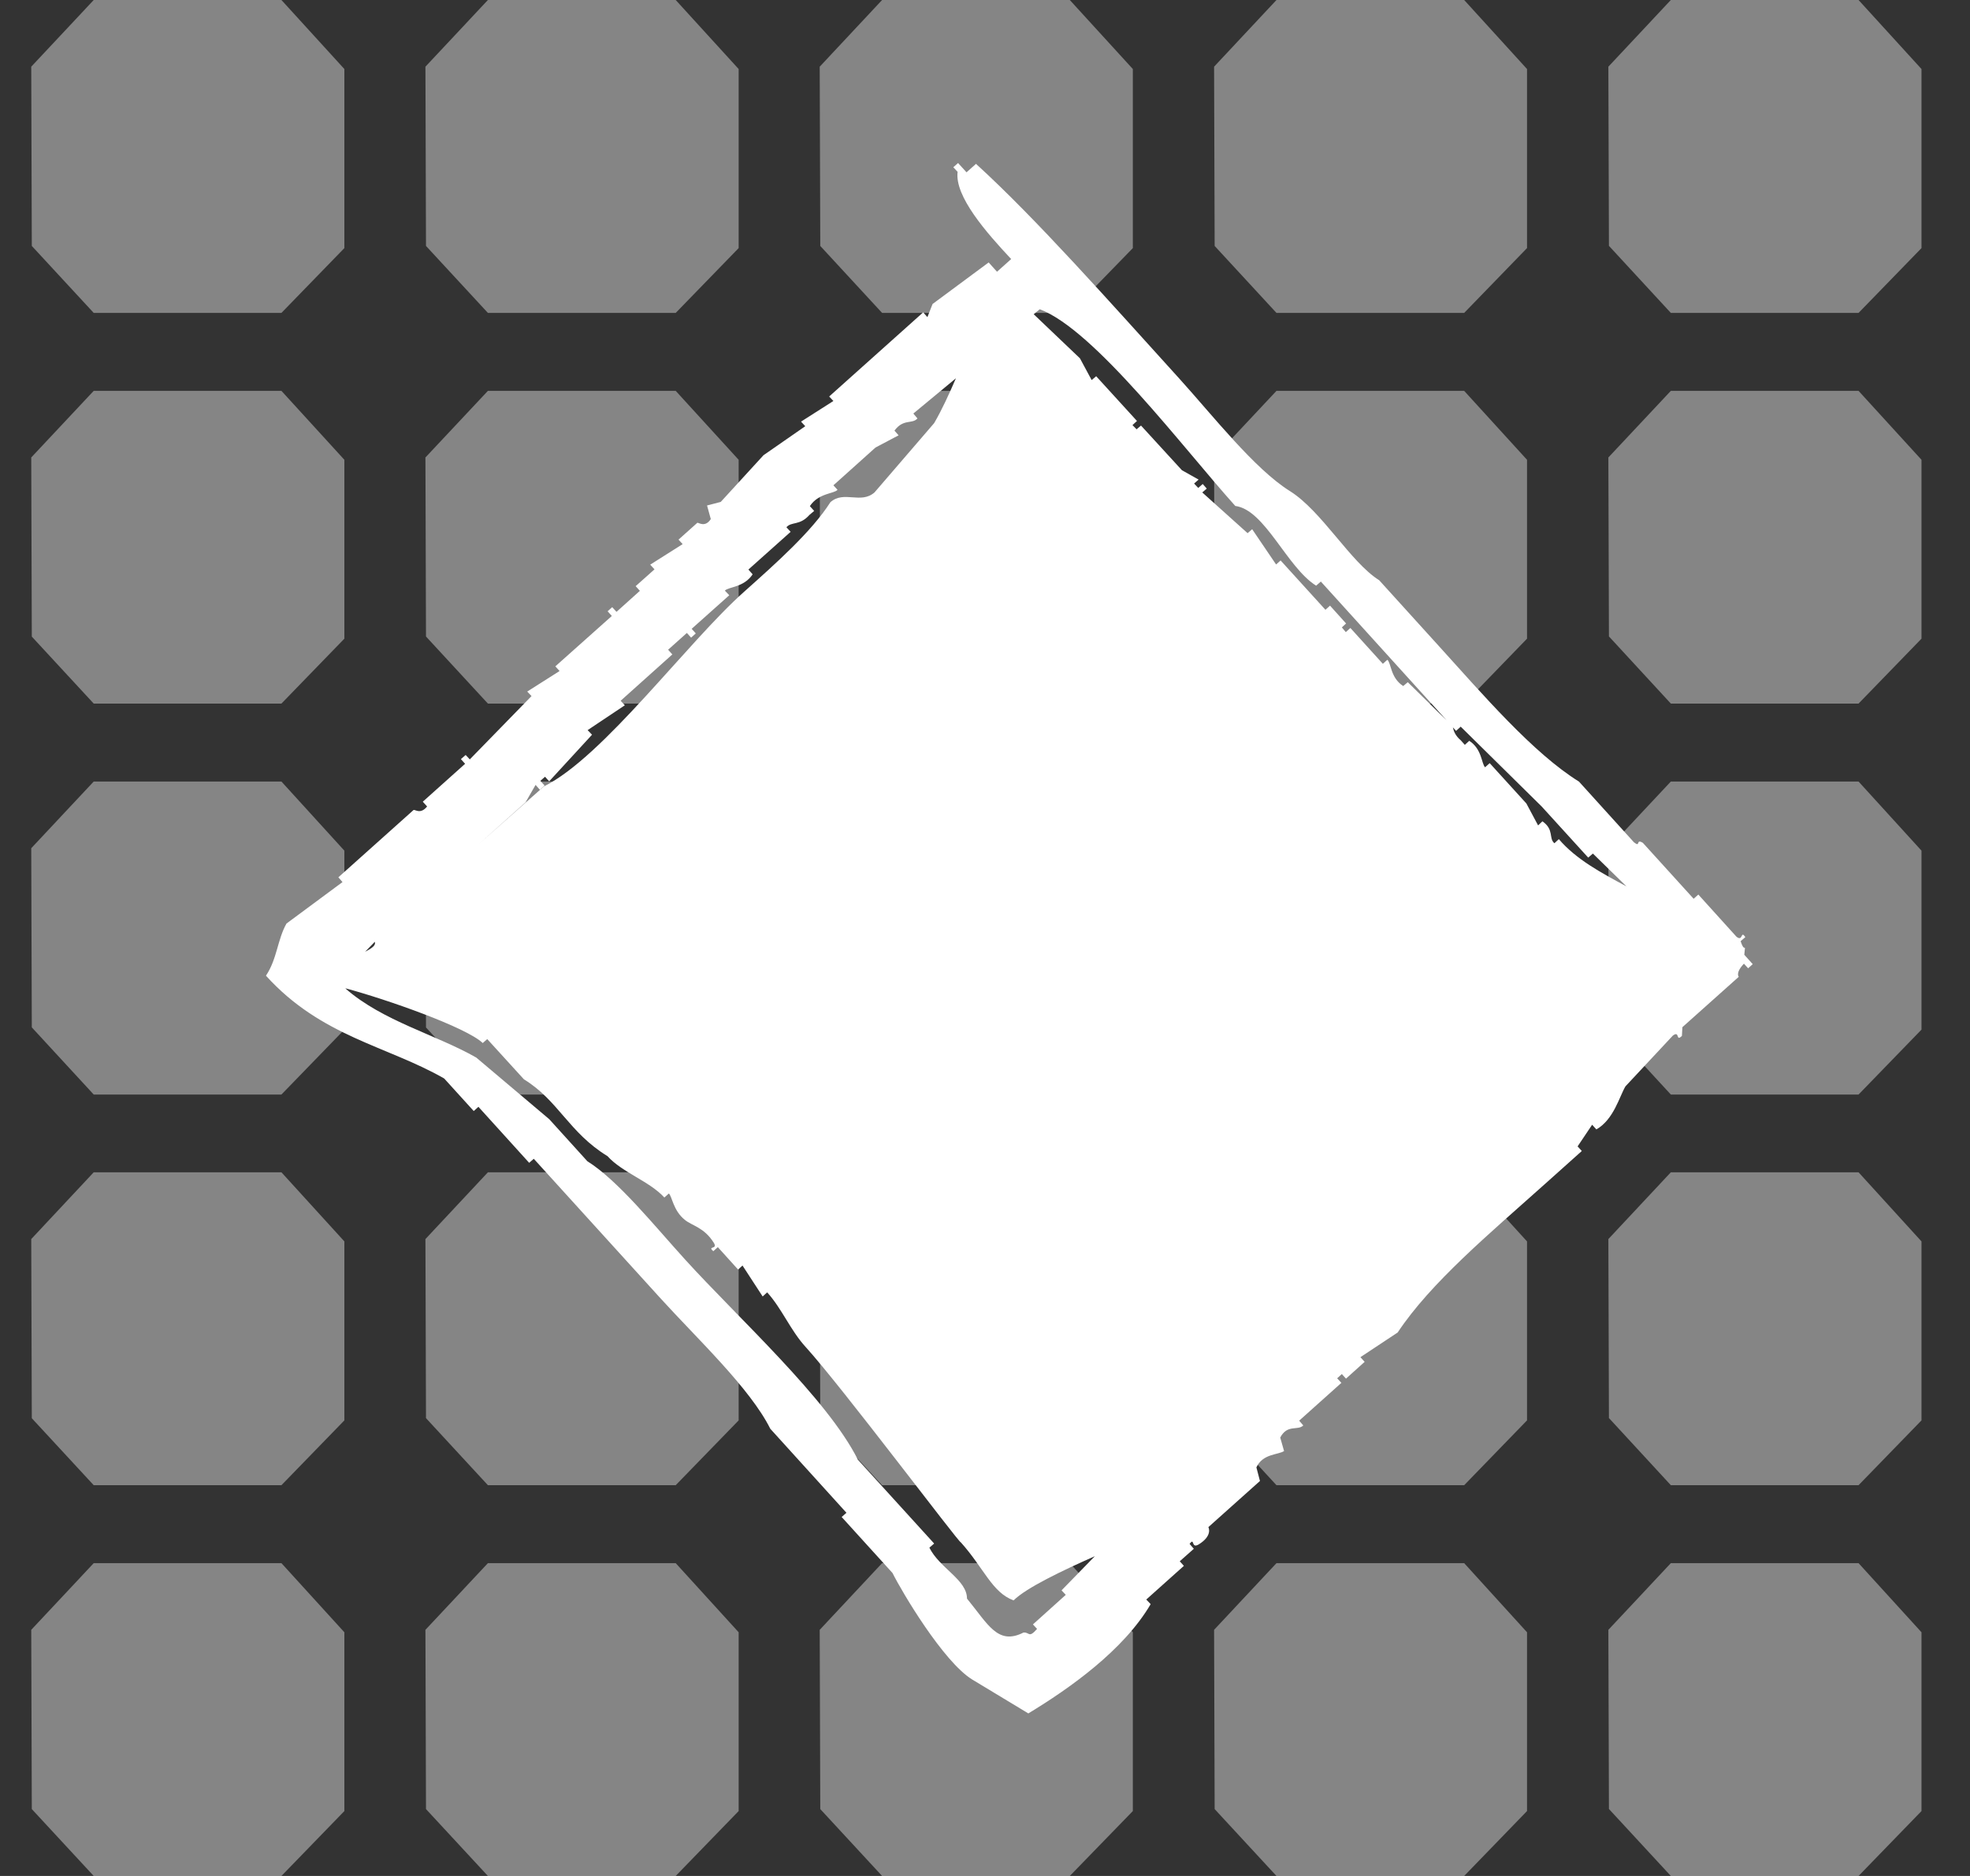 <svg width="21" height="20" viewBox="0 0 21 20" fill="none" xmlns="http://www.w3.org/2000/svg">
<rect x="0" y="0" width="21" height="20" fill="#333333" stroke="none"/>
<path opacity="0.4" fill-rule="evenodd" clip-rule="evenodd" d="M17.151 19.287L17.145 17.376L17.811 16.665H19.812L20.483 17.402V19.308L19.812 20H17.811L17.152 19.287H17.151ZM12.948 19.287L12.942 17.376L13.607 16.665H15.608L16.278 17.402V19.308L15.608 20H13.607L12.948 19.287ZM8.744 19.287L8.738 17.376L9.403 16.665H11.404L12.076 17.402V19.308L11.404 20H9.403L8.744 19.287ZM4.541 19.287L4.535 17.376L5.201 16.665H7.203L7.874 17.402V19.308L7.203 20H5.201L4.541 19.287ZM0.339 19.287L0.333 17.376L0.999 16.665H3L3.671 17.402V19.308L3 20H0.999L0.339 19.287ZM17.151 15.12L17.145 13.21L17.811 12.498H19.812L20.483 13.235V15.143L19.812 15.834H17.811L17.152 15.119L17.151 15.12ZM12.948 15.12L12.942 13.21L13.607 12.498H15.608L16.278 13.235V15.143L15.608 15.834H13.607L12.948 15.119V15.12ZM8.744 15.12L8.738 13.21L9.403 12.498H11.404L12.076 13.235V15.143L11.404 15.834H9.403L8.744 15.119V15.12ZM4.541 15.12L4.535 13.21L5.201 12.498H7.203L7.874 13.235V15.143L7.203 15.834H5.201L4.541 15.119V15.12ZM0.339 15.12L0.333 13.21L0.999 12.498H3L3.671 13.235V15.143L3 15.834H0.999L0.339 15.12ZM17.151 10.953L17.145 9.043L17.811 8.332H19.812L20.483 9.069V10.977L19.812 11.669H17.811L17.152 10.954L17.151 10.953ZM12.948 10.953L12.942 9.043L13.607 8.332H15.608L16.278 9.069V10.977L15.608 11.669H13.607L12.948 10.954V10.953ZM8.744 10.953L8.738 9.043L9.403 8.332H11.404L12.076 9.069V10.977L11.404 11.669H9.403L8.744 10.954V10.953ZM4.541 10.953L4.535 9.043L5.201 8.332H7.203L7.874 9.069V10.977L7.203 11.669H5.201L4.541 10.954V10.953ZM0.339 10.953L0.333 9.043L0.999 8.332H3L3.671 9.069V10.977L3 11.669H0.999L0.339 10.953ZM17.151 6.787L17.145 4.877L17.811 4.167H19.812L20.483 4.902V6.809L19.812 7.501H17.811L17.152 6.786L17.151 6.787ZM12.948 6.787L12.942 4.877L13.607 4.167H15.608L16.278 4.902V6.809L15.608 7.501H13.607L12.948 6.786V6.787ZM8.744 6.787L8.738 4.877L9.403 4.167H11.404L12.076 4.902V6.809L11.404 7.501H9.403L8.744 6.786V6.787ZM4.541 6.787L4.535 4.877L5.201 4.167H7.203L7.874 4.902V6.809L7.203 7.501H5.201L4.541 6.786V6.787ZM0.339 6.787L0.333 4.877L0.999 4.167H3L3.671 4.902V6.809L3 7.501H0.999L0.339 6.787ZM17.151 2.622L17.145 0.711L17.811 0H19.812L20.483 0.736V2.645L19.812 3.336H17.811L17.152 2.622H17.151ZM12.948 2.622L12.942 0.711L13.607 0H15.608L16.278 0.736V2.645L15.608 3.336H13.607L12.948 2.622ZM8.744 2.622L8.738 0.711L9.403 0H11.404L12.076 0.736V2.645L11.404 3.336H9.403L8.744 2.622ZM4.541 2.622L4.535 0.711L5.201 0H7.203L7.874 0.736V2.645L7.203 3.336H5.201L4.541 2.622ZM0.339 2.622L0.333 0.711L0.999 0H3L3.671 0.736V2.645L3 3.336H0.999L0.339 2.622Z" fill="white"/>
<path fill-rule="evenodd" clip-rule="evenodd" d="M15.487 7.752C15.496 7.794 15.512 7.842 15.572 7.893L15.615 7.941L15.662 7.898C15.799 7.986 15.792 8.144 15.831 8.18L15.88 8.136L16.271 8.566L16.396 8.8L16.442 8.756C16.57 8.846 16.506 8.937 16.57 8.99L16.617 8.946C16.801 9.162 17.07 9.306 17.338 9.45L16.98 9.1L16.93 9.143L16.434 8.598L15.571 7.747L15.522 7.792L15.485 7.752H15.487ZM11.019 3.35L11.512 3.82L11.637 4.052L11.685 4.011L12.12 4.488L12.072 4.532L12.116 4.577L12.163 4.537L12.599 5.013L12.777 5.113L12.729 5.155L12.773 5.202L12.821 5.16L12.864 5.209L12.816 5.25L13.299 5.684L13.348 5.642L13.603 6.018L13.651 5.975L14.129 6.501L14.178 6.457L14.349 6.647L14.304 6.689L14.346 6.739L14.395 6.695L14.741 7.077L14.789 7.034C14.831 7.069 14.821 7.226 14.958 7.314L15.007 7.273L15.421 7.68L14.08 6.2L14.03 6.244C13.717 6.048 13.485 5.435 13.168 5.394C12.619 4.784 11.669 3.517 11.084 3.297L11.019 3.35ZM9.737 4.41L9.78 4.461C9.724 4.525 9.63 4.461 9.535 4.591L9.579 4.641L9.333 4.771L8.884 5.174L8.928 5.222C8.893 5.264 8.725 5.256 8.633 5.396L8.679 5.447L8.628 5.49C8.526 5.606 8.438 5.558 8.383 5.621L8.428 5.67L7.978 6.072L8.023 6.123C7.93 6.264 7.765 6.255 7.727 6.297L7.774 6.346L7.373 6.704L7.417 6.753L7.367 6.798L7.322 6.748L7.122 6.927L7.167 6.977L6.616 7.471L6.661 7.519L6.264 7.784L6.311 7.833L5.854 8.33L5.81 8.281L5.76 8.325L5.805 8.374L5.755 8.42L5.709 8.368L5.603 8.553L5.103 9L5.798 8.384C6.432 8.07 7.325 6.849 7.932 6.309C8.277 6.001 8.653 5.666 8.852 5.354C8.997 5.226 9.175 5.378 9.322 5.25L9.958 4.511C10.043 4.365 10.117 4.201 10.19 4.033L9.737 4.408L9.737 4.41ZM3.892 10.147C3.961 10.11 4.009 10.082 3.995 10.041L3.892 10.147ZM3.684 10.54C4.083 10.888 4.648 11.03 5.077 11.275L5.855 11.932L6.261 12.38C6.588 12.584 6.98 13.073 7.303 13.428C7.869 14.052 8.817 14.908 9.145 15.562L9.958 16.456L9.907 16.5C10.017 16.72 10.308 16.842 10.308 17.043C10.533 17.317 10.636 17.544 10.91 17.405C10.976 17.398 10.964 17.47 11.055 17.366L11.011 17.318L11.361 17.003L11.316 16.955L11.671 16.591C11.329 16.742 10.939 16.928 10.805 17.062C10.576 16.979 10.487 16.716 10.243 16.444C10.229 16.458 8.968 14.777 8.587 14.359C8.427 14.184 8.336 13.953 8.178 13.778L8.13 13.822L7.915 13.492L7.868 13.535L7.652 13.296L7.604 13.339C7.534 13.279 7.658 13.326 7.608 13.248C7.505 13.084 7.375 13.068 7.299 13.004C7.176 12.905 7.165 12.756 7.13 12.724L7.082 12.767C6.922 12.592 6.635 12.502 6.476 12.326C6.063 12.073 5.952 11.731 5.585 11.507L5.194 11.078L5.146 11.12C4.971 10.953 4.125 10.655 3.684 10.537M10.402 1.745C11.047 2.333 11.812 3.199 12.572 4.037C12.934 4.437 13.373 5 13.751 5.236C14.091 5.449 14.397 5.995 14.702 6.186L15.333 6.882C15.81 7.408 16.34 8.027 16.832 8.333L17.418 8.98C17.493 9.04 17.432 8.937 17.513 8.986L18.054 9.582L18.104 9.537L18.51 9.986C18.583 10.045 18.553 9.912 18.605 9.991L18.555 10.034C18.582 10.117 18.595 10.103 18.6 10.104C18.602 10.105 18.6 10.117 18.594 10.179L18.684 10.279L18.635 10.323L18.59 10.274C18.496 10.373 18.535 10.414 18.535 10.414L17.934 10.951L17.929 11.044C17.86 11.111 17.91 10.984 17.833 11.04L17.327 11.582C17.263 11.69 17.202 11.936 17.017 12.041L16.972 11.991L16.817 12.222L16.862 12.271L16.462 12.629C15.877 13.153 15.252 13.674 14.899 14.206L14.502 14.469L14.547 14.519L14.348 14.698L14.304 14.649L14.254 14.694L14.299 14.743L13.849 15.146L13.893 15.197C13.832 15.256 13.724 15.181 13.647 15.326L13.688 15.47C13.623 15.512 13.461 15.497 13.393 15.644L13.431 15.789L12.881 16.281C12.881 16.281 12.932 16.371 12.777 16.466C12.694 16.515 12.737 16.384 12.681 16.46L12.726 16.512L12.576 16.645L12.62 16.694L12.219 17.053L12.266 17.102C11.977 17.595 11.401 18.001 10.962 18.267L10.361 17.904C10.056 17.714 9.62 16.982 9.514 16.77L8.972 16.173L9.023 16.128L8.211 15.232C7.995 14.8 7.433 14.273 7.043 13.844L5.69 12.354L5.641 12.397L5.1 11.8L5.05 11.845L4.735 11.498C4.126 11.149 3.424 11.053 2.835 10.402C2.954 10.225 2.957 10.017 3.054 9.846L3.651 9.404L3.607 9.353L4.408 8.636C4.425 8.627 4.481 8.687 4.553 8.598L4.507 8.547L4.958 8.143L4.913 8.093L4.964 8.049L5.008 8.096L5.666 7.421L5.62 7.373L5.965 7.154L5.92 7.104L6.522 6.567L6.477 6.517L6.526 6.473L6.572 6.523L6.821 6.299L6.776 6.249L6.977 6.07L6.931 6.02L7.277 5.801L7.233 5.753L7.433 5.574C7.444 5.567 7.515 5.63 7.577 5.534L7.537 5.389L7.683 5.351L8.139 4.853L8.584 4.544L8.539 4.495L8.884 4.275L8.839 4.227L9.841 3.33L9.886 3.381L9.941 3.241L10.539 2.798L10.628 2.897L10.779 2.762C10.514 2.479 10.175 2.093 10.208 1.832L10.162 1.783L10.213 1.738L10.303 1.837L10.403 1.748L10.402 1.745Z" fill="white"/>
</svg>

